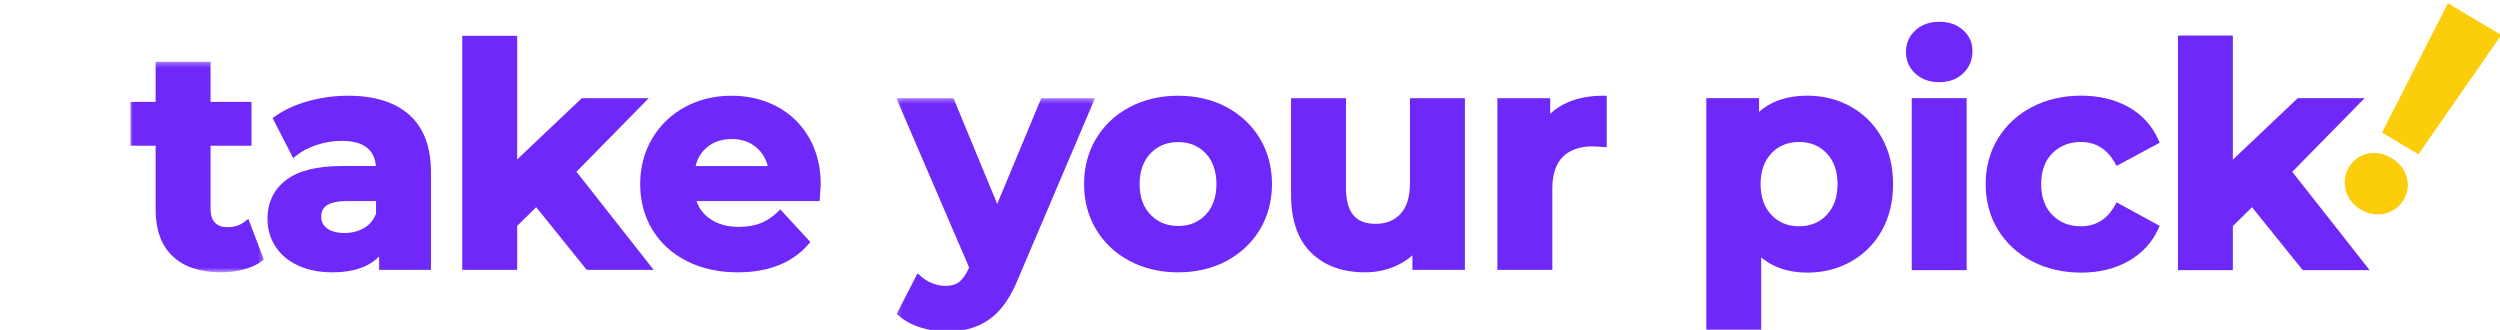 <svg xmlns="http://www.w3.org/2000/svg" xmlns:xlink="http://www.w3.org/1999/xlink" width="500" height="66" viewBox="0 0 500 66">
    <defs>
        <path id="7e6zbdud5a" d="M0 0.3L26.726 0.3 26.726 42.407 0 42.407z"/>
        <path id="t1x8okqrcc" d="M0.176 0.34L39.911 0.34 39.911 47.033 0.176 47.033z"/>
    </defs>
    <g fill="none" fill-rule="evenodd">
        <g>
            <g>
                <g>
                    <g>
                        <path fill="#FCCD0B" d="M452.246 30.979c-1.573-.942-3.172-1.241-4.778-.885-1.608.355-2.86 1.267-3.722 2.71-.862 1.443-1.075 2.999-.633 4.627.439 1.62 1.444 2.911 2.984 3.831 1.351.81 2.757 1.118 4.187.926.2-.027.4-.063.601-.11 1.644-.381 2.914-1.305 3.777-2.747.862-1.443 1.072-2.978.624-4.561-.442-1.574-1.465-2.85-3.04-3.791M463.536 0L450.356 25.873 457.639 30.229 474.193 6.372z" transform="translate(-153 -291) translate(-113 134) translate(266 157) translate(26.05 .638)"/>
                        <path fill="#6E28FA" d="M432.403 33.726l15.48 19.668H434.5l-10.15-12.596-3.832 3.782v8.814h-10.982V6.474h10.982v24.822l12.995-12.312h13.373l-14.482 14.742zm-35.134 6.105l8.614 4.7-.27.597c-1.244 2.744-3.252 4.916-5.968 6.457-2.692 1.525-5.874 2.299-9.457 2.299-3.616 0-6.913-.759-9.8-2.256-2.904-1.503-5.205-3.623-6.84-6.3-1.636-2.676-2.465-5.751-2.465-9.139 0-3.388.829-6.463 2.464-9.138 1.635-2.676 3.936-4.796 6.84-6.301 2.89-1.497 6.187-2.256 9.8-2.256 3.582 0 6.763.763 9.454 2.267 2.722 1.522 4.732 3.728 5.975 6.558l.264.598-8.606 4.622-.34-.6c-1.575-2.775-3.864-4.181-6.807-4.181-2.289 0-4.205.755-5.695 2.245-1.49 1.49-2.246 3.572-2.246 6.186 0 2.615.755 4.696 2.246 6.186 1.49 1.49 3.405 2.246 5.695 2.246 2.979 0 5.268-1.404 6.802-4.174l.34-.616zm-40.968 13.562h10.982V18.984H356.3v34.41zm12.147-43.822c0 1.79-.631 3.293-1.877 4.47-1.234 1.166-2.842 1.757-4.779 1.757-1.933 0-3.54-.58-4.773-1.721-1.25-1.156-1.882-2.61-1.882-4.322 0-1.71.633-3.164 1.882-4.32 1.234-1.142 2.84-1.722 4.773-1.722 1.93 0 3.532.556 4.763 1.65 1.257 1.117 1.893 2.533 1.893 4.208zm-40.212 20.45c1.427-1.502 3.288-2.263 5.529-2.263 2.24 0 4.1.761 5.529 2.264 1.438 1.512 2.167 3.587 2.167 6.167 0 2.58-.73 4.655-2.166 6.167-1.43 1.503-3.29 2.265-5.53 2.265-2.241 0-4.102-.762-5.53-2.265-1.437-1.511-2.165-3.586-2.165-6.167 0-2.58.728-4.656 2.166-6.167zm15.902-9.321c-2.61-1.463-5.542-2.206-8.717-2.206-3.997 0-7.24 1.092-9.659 3.25v-2.76h-10.551v46.308h10.98V50.85c2.406 2.014 5.505 3.034 9.23 3.034 3.175 0 6.107-.742 8.717-2.206 2.618-1.469 4.7-3.562 6.19-6.22 1.484-2.65 2.236-5.769 2.236-9.269s-.752-6.618-2.237-9.269c-1.49-2.659-3.572-4.751-6.19-6.22z" transform="translate(-153 -291) translate(-113 134) translate(266 157) translate(26.05 .638)"/>
                        <g transform="translate(-153 -291) translate(-113 134) translate(266 157) translate(26.05 .638) translate(0 11.42)">
                            <mask id="ueuvo67vkb" fill="#fff">
                                <use xlink:href="#7e6zbdud5a"/>
                            </mask>
                            <path fill="#6E28FA" d="M22.844 32.306c-.938.722-2.053 1.073-3.41 1.073-1.108 0-1.926-.296-2.502-.905-.578-.611-.871-1.524-.871-2.713V17.094h8.193V8.31H16.06V.3H5.075v8.01H0v8.784h5.075v12.79c0 4.062 1.157 7.203 3.44 9.333 2.268 2.117 5.488 3.19 9.573 3.19 1.558 0 3.069-.182 4.489-.542 1.45-.366 2.696-.93 3.707-1.678l.442-.327-3.111-8.148-.77.594z" mask="url(#ueuvo67vkb)"/>
                        </g>
                        <path fill="#6E28FA" d="M46.821 44.931c-1.143.683-2.479 1.03-3.97 1.03-1.505 0-2.686-.313-3.512-.928-.77-.573-1.145-1.333-1.145-2.324 0-1.343.534-3.128 5.146-3.128h5.82v2.509c-.48 1.26-1.246 2.19-2.339 2.84v.001zm8.984-22.604c-2.856-2.535-6.968-3.82-12.22-3.82-2.7 0-5.368.358-7.927 1.065-2.576.713-4.822 1.736-6.675 3.04l-.514.363 4.114 8.008.69-.547c1.11-.88 2.484-1.59 4.086-2.11 1.61-.525 3.273-.79 4.942-.79 2.333 0 4.084.504 5.206 1.498.964.857 1.498 2.018 1.623 3.535h-6.829c-4.949 0-8.686.935-11.108 2.778-2.481 1.889-3.74 4.51-3.74 7.79 0 2.05.533 3.91 1.584 5.53 1.05 1.618 2.581 2.9 4.553 3.81 1.942.896 4.255 1.35 6.877 1.35 4.117 0 7.236-1.066 9.304-3.175v2.686h10.374V33.844c0-5.084-1.46-8.958-4.34-11.517zM103.701 18.996L90.315 18.996 77.387 31.244 77.387 6.522 66.401 6.522 66.401 53.338 77.387 53.338 77.387 44.54 81.187 40.79 91.297 53.338 104.69 53.338 89.242 33.713z" transform="translate(-153 -291) translate(-113 134) translate(266 157) translate(26.05 .638)"/>
                        <path fill="#6E28FA" d="M127.505 32.57h-14.438c.382-1.556 1.13-2.782 2.273-3.735 1.346-1.121 2.975-1.666 4.979-1.666 1.96 0 3.568.554 4.913 1.693 1.14.967 1.889 2.186 2.273 3.707m1.836-11.9c-2.705-1.435-5.76-2.162-9.083-2.162-3.408 0-6.538.759-9.303 2.257-2.774 1.504-4.986 3.63-6.576 6.322-1.588 2.69-2.393 5.745-2.393 9.08 0 3.381.817 6.45 2.427 9.118 1.614 2.675 3.934 4.793 6.896 6.294 2.94 1.493 6.363 2.25 10.172 2.25 6.141 0 10.891-1.874 14.118-5.568l.428-.489-6.017-6.524-.532.513c-1.068 1.029-2.23 1.79-3.458 2.261-1.234.475-2.679.716-4.295.716-2.323 0-4.281-.552-5.819-1.64-1.284-.908-2.156-2.064-2.647-3.516h24.605l.052-.669c.186-2.416.186-2.55.186-2.623 0-3.534-.784-6.69-2.328-9.38-1.551-2.695-3.715-4.794-6.433-6.24" transform="translate(-153 -291) translate(-113 134) translate(266 157) translate(26.05 .638)"/>
                        <g transform="translate(-153 -291) translate(-113 134) translate(266 157) translate(26.05 .638) translate(153.04 18.656)">
                            <mask id="681zjxjaqd" fill="#fff">
                                <use xlink:href="#t1x8okqrcc"/>
                            </mask>
                            <path fill="#6E28FA" d="M29.163.34l-8.81 21.154L11.603.34H.175l14.562 33.874v.001c-.6 1.35-1.268 2.315-1.984 2.87-.682.53-1.603.797-2.736.797-.845 0-1.714-.169-2.585-.502-.87-.334-1.649-.803-2.315-1.394l-.698-.62-4.169 8.118.422.372c1.13 1 2.597 1.79 4.357 2.349 1.736.55 3.517.828 5.294.828 3.273 0 6.118-.825 8.454-2.453 2.33-1.625 4.299-4.43 5.846-8.32L39.911.34H29.163z" mask="url(#681zjxjaqd)"/>
                        </g>
                        <path fill="#6E28FA" d="M209.586 44.554c-2.261 0-4.07-.738-5.531-2.255-1.469-1.524-2.182-3.53-2.182-6.132 0-2.565.734-4.629 2.182-6.132 1.46-1.517 3.27-2.255 5.531-2.255 2.26 0 4.058.737 5.499 2.251 1.43 1.506 2.154 3.57 2.154 6.136 0 2.566-.725 4.63-2.154 6.135-1.44 1.515-3.239 2.252-5.499 2.252m9.633-23.793c-2.825-1.496-6.066-2.254-9.633-2.254-3.565 0-6.815.758-9.66 2.253-2.858 1.504-5.124 3.62-6.734 6.29-1.61 2.669-2.427 5.737-2.427 9.117 0 3.38.816 6.448 2.427 9.117 1.61 2.671 3.876 4.787 6.733 6.29 2.843 1.495 6.093 2.253 9.661 2.253 3.57 0 6.81-.759 9.633-2.255 2.835-1.501 5.09-3.617 6.701-6.288 1.61-2.67 2.427-5.738 2.427-9.117 0-3.379-.816-6.446-2.427-9.117-1.611-2.67-3.866-4.786-6.7-6.289M255.943 35.984c0 2.731-.634 4.797-1.884 6.14-1.255 1.347-2.881 2.002-4.974 2.002-4.053 0-5.94-2.296-5.94-7.225V18.996h-10.986v19.311c0 5.07 1.348 8.968 4.006 11.583 2.655 2.612 6.282 3.937 10.78 3.937 2.127 0 4.136-.4 5.973-1.19 1.292-.556 2.469-1.294 3.515-2.202v2.903h10.496V18.996h-10.986v16.988zM294.576 18.506c-2.613 0-4.96.431-6.977 1.28-1.39.586-2.6 1.37-3.612 2.34v-3.13H273.43v34.342h10.986V37.084c0-2.843.709-4.984 2.108-6.363 1.401-1.383 3.39-2.085 5.912-2.085.338 0 1.04.04 2.085.12l.778.06v-10.31h-.723z" transform="translate(-153 -291) translate(-113 134) translate(266 157) translate(26.05 .638)"/>
                    </g>
                </g>
            </g>
        </g>
    </g>
</svg>
